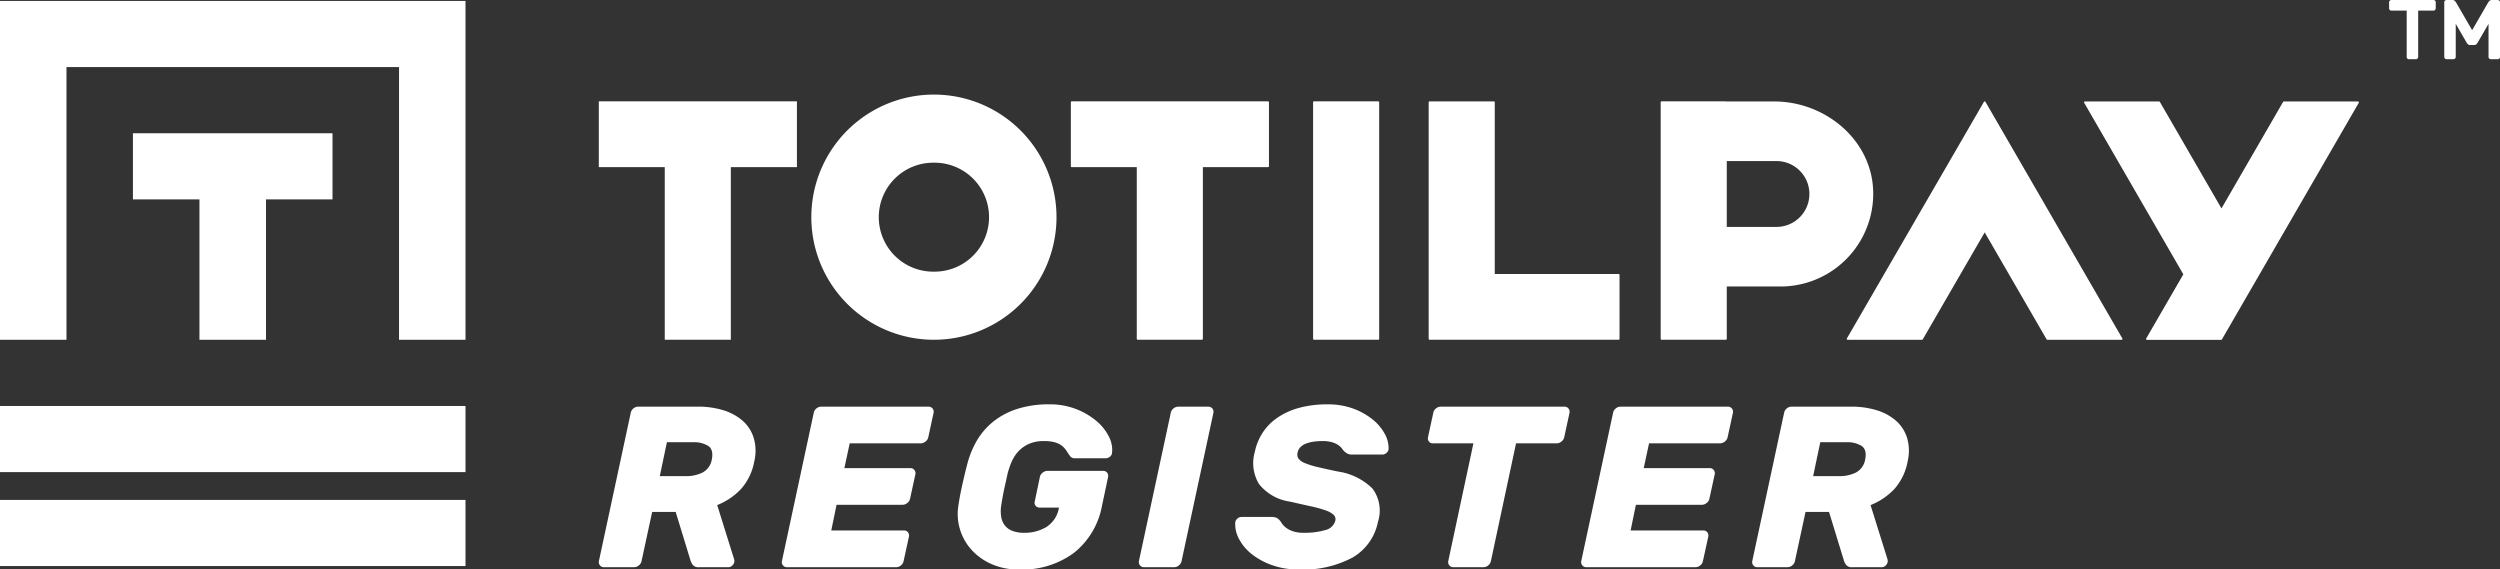 <svg id="Logo_-_Register_white" data-name="Logo - Register white" xmlns="http://www.w3.org/2000/svg" xmlns:xlink="http://www.w3.org/1999/xlink" width="323.736" height="73.745" viewBox="0 0 323.736 73.745">
  <rect x="0" y="0" width="323.736" height="73.745" fill="#333333" stroke="none"/>
  <defs>
    <clipPath id="clip-path">
      <path id="Path_70" data-name="Path 70" d="M0-72.745H323.736V1H0Z" transform="translate(0 72.745)" fill="#fff"/>
    </clipPath>
  </defs>
  <path id="Path_49" data-name="Path 49" d="M0-12.323H60.279v-8.563H0Z" transform="translate(0 73.458)" fill="#fff"/>
  <path id="Path_118" data-name="Path 118" d="M0-12.323H60.279v-8.563H0Z" transform="translate(0 85.623)" fill="#fff"/>
  <g id="Group_48" data-name="Group 48" transform="translate(0 0.122)">
    <path id="Path_50" data-name="Path 50" d="M1,0H-52.941V43.878h8.608V8.563H-1.268V43.878H7.339V0Z" transform="translate(52.941)" fill="#fff"/>
  </g>
  <g id="Group_49" data-name="Group 49" transform="translate(77.543 13.126)">
    <path id="Path_51" data-name="Path 51" d="M.475,0H-25.179V8.515h8.538V30.871h8.558V8.515H.475Z" transform="translate(25.179)" fill="#fff"/>
  </g>
  <g id="Group_68" data-name="Group 68" transform="translate(0 0)" clip-path="url(#clip-path)">
    <g id="Group_50" data-name="Group 50" transform="translate(170.039 13.126)">
      <path id="Path_52" data-name="Path 52" d="M.156.419H-8.168A.116.116,0,0,1-8.284.3V-30.335a.116.116,0,0,1,.116-.116H.156a.116.116,0,0,1,.116.116V.3A.116.116,0,0,1,.156.419" transform="translate(8.284 30.451)" fill="#fff"/>
    </g>
    <g id="Group_51" data-name="Group 51" transform="translate(239.145 13.133)">
      <path id="Path_53" data-name="Path 53" d="M.333,0A.118.118,0,0,0,.127.007L.117.028-17.614,30.64a.115.115,0,0,0,.1.173h9.627a.121.121,0,0,0,.1-.058L.233,16.9,8.251,30.756a.118.118,0,0,0,.1.058H17.96a.116.116,0,0,0,.1-.173Z" transform="translate(17.629 0.057)" fill="#fff"/>
    </g>
    <g id="Group_52" data-name="Group 52" transform="translate(269.872 13.138)">
      <path id="Path_54" data-name="Path 54" d="M.657,0h-9.6a.114.114,0,0,0-.1.059l-7.98,13.792L-25,.059A.119.119,0,0,0-25.1,0h-9.6a.116.116,0,0,0-.1.174l12.838,22.21L-26.773,30.7a.116.116,0,0,0,.1.174h9.606a.117.117,0,0,0,.1-.058L.757.174A.116.116,0,0,0,.657,0" transform="translate(34.819)" fill="#fff"/>
    </g>
    <g id="Group_53" data-name="Group 53" transform="translate(138.669 13.126)">
      <path id="Path_55" data-name="Path 55" d="M.473,0H-24.948a.116.116,0,0,0-.116.116V8.4a.117.117,0,0,0,.116.117h8.421V30.754a.117.117,0,0,0,.117.116h8.325a.118.118,0,0,0,.117-.116V8.515H.473A.117.117,0,0,0,.589,8.4V.116A.116.116,0,0,0,.473,0" transform="translate(25.064)" fill="#fff"/>
    </g>
    <g id="Group_54" data-name="Group 54" transform="translate(185.004 13.127)">
      <path id="Path_56" data-name="Path 56" d="M.456.3h-16.04V-21.935a.116.116,0,0,0-.116-.116h-8.325a.117.117,0,0,0-.118.116V8.7a.118.118,0,0,0,.118.117H.456A.117.117,0,0,0,.572,8.7V.419A.116.116,0,0,0,.456.3" transform="translate(24.144 22.051)" fill="#fff"/>
    </g>
    <g id="Group_55" data-name="Group 55" transform="translate(104.978 12.248)">
      <path id="Path_57" data-name="Path 57" d="M.3,0a15.874,15.874,0,1,0,0,31.748A15.874,15.874,0,1,0,.3,0m0,22.929A7.055,7.055,0,1,1,.3,8.82a7.055,7.055,0,1,1,0,14.109" transform="translate(15.659)" fill="#fff"/>
    </g>
    <g id="Group_56" data-name="Group 56" transform="translate(215.049 13.126)">
      <path id="Path_58" data-name="Path 58" d="M.272,0H-5.953c-.01,0-.017-.012-.03-.012h-8.324A.117.117,0,0,0-14.424.1V30.742a.117.117,0,0,0,.117.116h8.324a.116.116,0,0,0,.117-.116v-6.78H1.058a12.008,12.008,0,0,0,12.03-12.523C12.8,4.9,6.852,0,.272,0m.3,16.245H-5.865V7.718H.569a4.264,4.264,0,1,1,0,8.528" transform="translate(14.424 0.012)" fill="#fff"/>
    </g>
    <g id="Group_57" data-name="Group 57" transform="translate(17.214 17.257)">
      <path id="Path_59" data-name="Path 59" d="M.479,0H-25.365V8.563h8.614v18.18h8.617V8.563H.479Z" transform="translate(25.365)" fill="#fff"/>
    </g>
    <g id="Group_58" data-name="Group 58" transform="translate(77.543 52.661)">
      <path id="Path_60" data-name="Path 60" d="M.146.122H3.52A4.734,4.734,0,0,0,5.7-.351,2.362,2.362,0,0,0,6.892-2.074q.238-1.25-.478-1.724a3.54,3.54,0,0,0-1.97-.473H1.072Zm4.985-9a10.955,10.955,0,0,1,3.224.459,6.768,6.768,0,0,1,2.506,1.352A4.911,4.911,0,0,1,12.31-4.837a5.928,5.928,0,0,1,.073,3.059,7.369,7.369,0,0,1-1.7,3.547,8.592,8.592,0,0,1-3.1,2.1l2.209,7.068a.923.923,0,0,1,0,.326.847.847,0,0,1-.283.46.74.74,0,0,1-.492.193H5.25a.979.979,0,0,1-.8-.267,1.841,1.841,0,0,1-.3-.535L2.205,4.756H-.838L-2.21,11.11a.956.956,0,0,1-.343.565.937.937,0,0,1-.613.237H-7.076a.637.637,0,0,1-.524-.237.665.665,0,0,1-.133-.565l4.12-19.184a.941.941,0,0,1,.342-.564.928.928,0,0,1,.612-.237Z" transform="translate(7.747 8.875)" fill="#fff"/>
    </g>
    <g id="Group_59" data-name="Group 59" transform="translate(101.242 52.661)">
      <path id="Path_61" data-name="Path 61" d="M.293.217A.6.6,0,0,1,.8.455a.687.687,0,0,1,.12.566L.233,4.166a.939.939,0,0,1-.343.566.932.932,0,0,1-.612.237H-14.869a.639.639,0,0,1-.523-.237.657.657,0,0,1-.132-.566l4.118-19.183a.951.951,0,0,1,.342-.564.934.934,0,0,1,.612-.237H3.457a.637.637,0,0,1,.522.237.659.659,0,0,1,.134.564l-.685,3.148a.927.927,0,0,1-.359.564,1,1,0,0,1-.628.238H-6.75l-.688,3.206H1.1a.64.64,0,0,1,.522.239.653.653,0,0,1,.134.564L1.069-3.91a.913.913,0,0,1-.358.564.987.987,0,0,1-.627.236H-8.451L-9.137.217Z" transform="translate(15.539 15.818)" fill="#fff"/>
    </g>
    <g id="Group_60" data-name="Group 60" transform="translate(124.02 52.363)">
      <path id="Path_62" data-name="Path 62" d="M.207.064A4.837,4.837,0,0,0-1.538.348a4.123,4.123,0,0,0-1.267.757,4.276,4.276,0,0,0-.9,1.1,6.242,6.242,0,0,0-.566,1.307,7.381,7.381,0,0,0-.3,1.067c-.1.456-.2.927-.312,1.411s-.2.961-.283,1.424-.14.829-.18,1.085a4.754,4.754,0,0,0,0,1.307,2.539,2.539,0,0,0,.418,1.1,2.233,2.233,0,0,0,.97.757,4.05,4.05,0,0,0,1.627.282A5.447,5.447,0,0,0,.506,11.2,3.645,3.645,0,0,0,2.147,8.678H-.359a.633.633,0,0,1-.522-.239.6.6,0,0,1-.106-.564l.658-3.148a.919.919,0,0,1,.358-.564.994.994,0,0,1,.627-.237H7.878a.6.6,0,0,1,.507.237.69.69,0,0,1,.121.564L7.7,8.53a10.074,10.074,0,0,1-3.6,6,11.234,11.234,0,0,1-7.15,2.167,8.567,8.567,0,0,1-3.492-.683,7.658,7.658,0,0,1-2.611-1.84A6.9,6.9,0,0,1-10.672,11.5a6.876,6.876,0,0,1-.195-3.149q.18-1.216.492-2.612c.209-.932.423-1.821.643-2.673A11.9,11.9,0,0,1-8.494.021a9.016,9.016,0,0,1,2.12-2.465,9.668,9.668,0,0,1,3.1-1.647,13.389,13.389,0,0,1,4.194-.6,9.327,9.327,0,0,1,3.432.609A9.184,9.184,0,0,1,7-2.533,6.368,6.368,0,0,1,8.624-.485a3.644,3.644,0,0,1,.39,2.124.677.677,0,0,1-.284.46.862.862,0,0,1-.524.194H4.238a.736.736,0,0,1-.643-.268c-.13-.178-.253-.356-.373-.535A3.006,3.006,0,0,0,2.85.971,2.479,2.479,0,0,0,2.281.51a2.9,2.9,0,0,0-.85-.327A5.465,5.465,0,0,0,.207.064" transform="translate(10.964 4.687)" fill="#fff"/>
    </g>
    <g id="Group_61" data-name="Group 61" transform="translate(147.473 52.661)">
      <path id="Path_63" data-name="Path 63" d="M.012.282A.638.638,0,0,1-.511.045.661.661,0,0,1-.646-.521L3.474-19.7a.95.95,0,0,1,.343-.564.932.932,0,0,1,.613-.237H8.339a.642.642,0,0,1,.524.237.664.664,0,0,1,.132.564L4.877-.521a.949.949,0,0,1-.343.566.935.935,0,0,1-.611.237Z" transform="translate(0.66 20.505)" fill="#fff"/>
    </g>
    <g id="Group_62" data-name="Group 62" transform="translate(159.952 52.363)">
      <path id="Path_64" data-name="Path 64" d="M.223,0A9.317,9.317,0,0,1,3.49.549,8.782,8.782,0,0,1,6.015,1.962,6.171,6.171,0,0,1,7.594,3.846a3.763,3.763,0,0,1,.477,2,.8.8,0,0,1-.3.46A.749.749,0,0,1,7.3,6.5H3.386a1.384,1.384,0,0,1-.641-.12,1.965,1.965,0,0,1-.464-.356,2.623,2.623,0,0,1-.239-.3A2.1,2.1,0,0,0,1.6,5.3,2.79,2.79,0,0,0,.79,4.916,4.236,4.236,0,0,0-.495,4.751a8.384,8.384,0,0,0-1.1.074,4.939,4.939,0,0,0-.984.238,2.032,2.032,0,0,0-.746.461,1.394,1.394,0,0,0-.387.741.952.952,0,0,0,.119.757,1.843,1.843,0,0,0,.82.58,10.207,10.207,0,0,0,1.672.519c.707.169,1.585.363,2.641.58a8,8,0,0,1,4.446,2.2A4.761,4.761,0,0,1,6.7,15.205a6.873,6.873,0,0,1-3.238,4.6A13.517,13.517,0,0,1-3.6,21.382a10.09,10.09,0,0,1-3.33-.533,9.127,9.127,0,0,1-2.64-1.4,6.216,6.216,0,0,1-1.7-1.974,4,4,0,0,1-.508-2.242.812.812,0,0,1,.3-.461A.759.759,0,0,1-11,14.581h3.909a1.564,1.564,0,0,1,.642.105,1.242,1.242,0,0,1,.4.31,2.191,2.191,0,0,1,.282.387,2.293,2.293,0,0,0,.508.549,3.1,3.1,0,0,0,.911.49,4.323,4.323,0,0,0,1.461.208A9.491,9.491,0,0,0-.166,16.29a1.733,1.733,0,0,0,1.344-1.234A.788.788,0,0,0,.953,14.3,2.93,2.93,0,0,0-.1,13.721,15.757,15.757,0,0,0-2,13.2q-1.152-.252-2.7-.609a6.2,6.2,0,0,1-4.014-2.286A5.252,5.252,0,0,1-9.24,6.118a7.266,7.266,0,0,1,.97-2.391A6.93,6.93,0,0,1-6.4,1.782,9.144,9.144,0,0,1-3.6.476,13.792,13.792,0,0,1,.223,0" transform="translate(11.788)" fill="#fff"/>
    </g>
    <g id="Group_63" data-name="Group 63" transform="translate(184.901 52.661)">
      <path id="Path_65" data-name="Path 65" d="M.328,0A.642.642,0,0,1,.85.237.661.661,0,0,1,.984.8L.3,3.95a.935.935,0,0,1-.359.564.988.988,0,0,1-.628.238H-5.939L-9.194,19.985a.959.959,0,0,1-.343.565.929.929,0,0,1-.61.237h-3.911a.634.634,0,0,1-.522-.237.653.653,0,0,1-.134-.565l3.254-15.234h-5.255a.6.6,0,0,1-.506-.238.688.688,0,0,1-.12-.564L-16.655.8a.934.934,0,0,1,.342-.564A.938.938,0,0,1-15.7,0Z" transform="translate(17.358)" fill="#fff"/>
    </g>
    <g id="Group_64" data-name="Group 64" transform="translate(204.751 52.661)">
      <path id="Path_66" data-name="Path 66" d="M.293.217A.6.6,0,0,1,.8.455a.687.687,0,0,1,.12.566L.232,4.166a.928.928,0,0,1-.342.566.934.934,0,0,1-.612.237H-14.869a.642.642,0,0,1-.524-.237.664.664,0,0,1-.133-.566l4.119-19.183a.953.953,0,0,1,.343-.564.934.934,0,0,1,.612-.237H3.456a.638.638,0,0,1,.523.237.659.659,0,0,1,.134.564l-.685,3.148a.921.921,0,0,1-.361.564.985.985,0,0,1-.626.238H-6.75l-.688,3.206H1.1a.636.636,0,0,1,.521.239.656.656,0,0,1,.134.564L1.069-3.91a.917.917,0,0,1-.358.564.985.985,0,0,1-.627.236H-8.451L-9.137.217Z" transform="translate(15.54 15.818)" fill="#fff"/>
    </g>
    <g id="Group_65" data-name="Group 65" transform="translate(226.897 52.661)">
      <path id="Path_67" data-name="Path 67" d="M.146.122H3.52A4.731,4.731,0,0,0,5.7-.351,2.359,2.359,0,0,0,6.892-2.074q.238-1.25-.478-1.724a3.538,3.538,0,0,0-1.968-.473H1.072Zm4.985-9a10.955,10.955,0,0,1,3.224.459,6.781,6.781,0,0,1,2.507,1.352A4.918,4.918,0,0,1,12.31-4.837a5.917,5.917,0,0,1,.073,3.059,7.369,7.369,0,0,1-1.7,3.547,8.591,8.591,0,0,1-3.1,2.1l2.209,7.068a.923.923,0,0,1,0,.326.851.851,0,0,1-.282.46.741.741,0,0,1-.493.193H5.25a.975.975,0,0,1-.8-.267,1.8,1.8,0,0,1-.3-.535L2.205,4.756H-.838L-2.21,11.11a.951.951,0,0,1-.343.565.937.937,0,0,1-.613.237H-7.076a.635.635,0,0,1-.523-.237.662.662,0,0,1-.134-.565l4.12-19.184a.941.941,0,0,1,.342-.564.932.932,0,0,1,.612-.237Z" transform="translate(7.747 8.875)" fill="#fff"/>
    </g>
    <g id="Group_66" data-name="Group 66" transform="translate(309.376 0)">
      <path id="Path_68" data-name="Path 68" d="M.106,0A.289.289,0,0,1,.315.087.283.283,0,0,1,.4.3v.778a.28.28,0,0,1-.089.208.282.282,0,0,1-.209.088H-1.874v6a.287.287,0,0,1-.088.208.287.287,0,0,1-.21.088h-.891a.283.283,0,0,1-.209-.088.28.28,0,0,1-.089-.208v-6H-5.342a.28.28,0,0,1-.208-.088.28.28,0,0,1-.089-.208V.3A.283.283,0,0,1-5.549.087.287.287,0,0,1-5.342,0Z" transform="translate(5.638 0)" fill="#fff"/>
    </g>
    <g id="Group_67" data-name="Group 67" transform="translate(316.519 0)">
      <path id="Path_69" data-name="Path 69" d="M.067.053,2.158-3.56c.03-.036.078-.094.148-.175a.412.412,0,0,1,.326-.12h.748a.287.287,0,0,1,.209.087.286.286,0,0,1,.088.208V3.513a.3.3,0,0,1-.3.3H2.488a.284.284,0,0,1-.209-.088.279.279,0,0,1-.089-.208V-.768L.76,1.7a.888.888,0,0,1-.155.18.349.349,0,0,1-.253.093H-.219a.347.347,0,0,1-.253-.093A.857.857,0,0,1-.627,1.7L-2.056-.768V3.513a.283.283,0,0,1-.089.208.286.286,0,0,1-.209.088h-.892a.284.284,0,0,1-.209-.088.278.278,0,0,1-.088-.208V-3.56a.278.278,0,0,1,.088-.208.283.283,0,0,1,.209-.087H-2.5a.41.41,0,0,1,.325.12c.069.081.119.139.148.175Z" transform="translate(3.542 3.855)" fill="#fff"/>
    </g>
  </g>
</svg>

